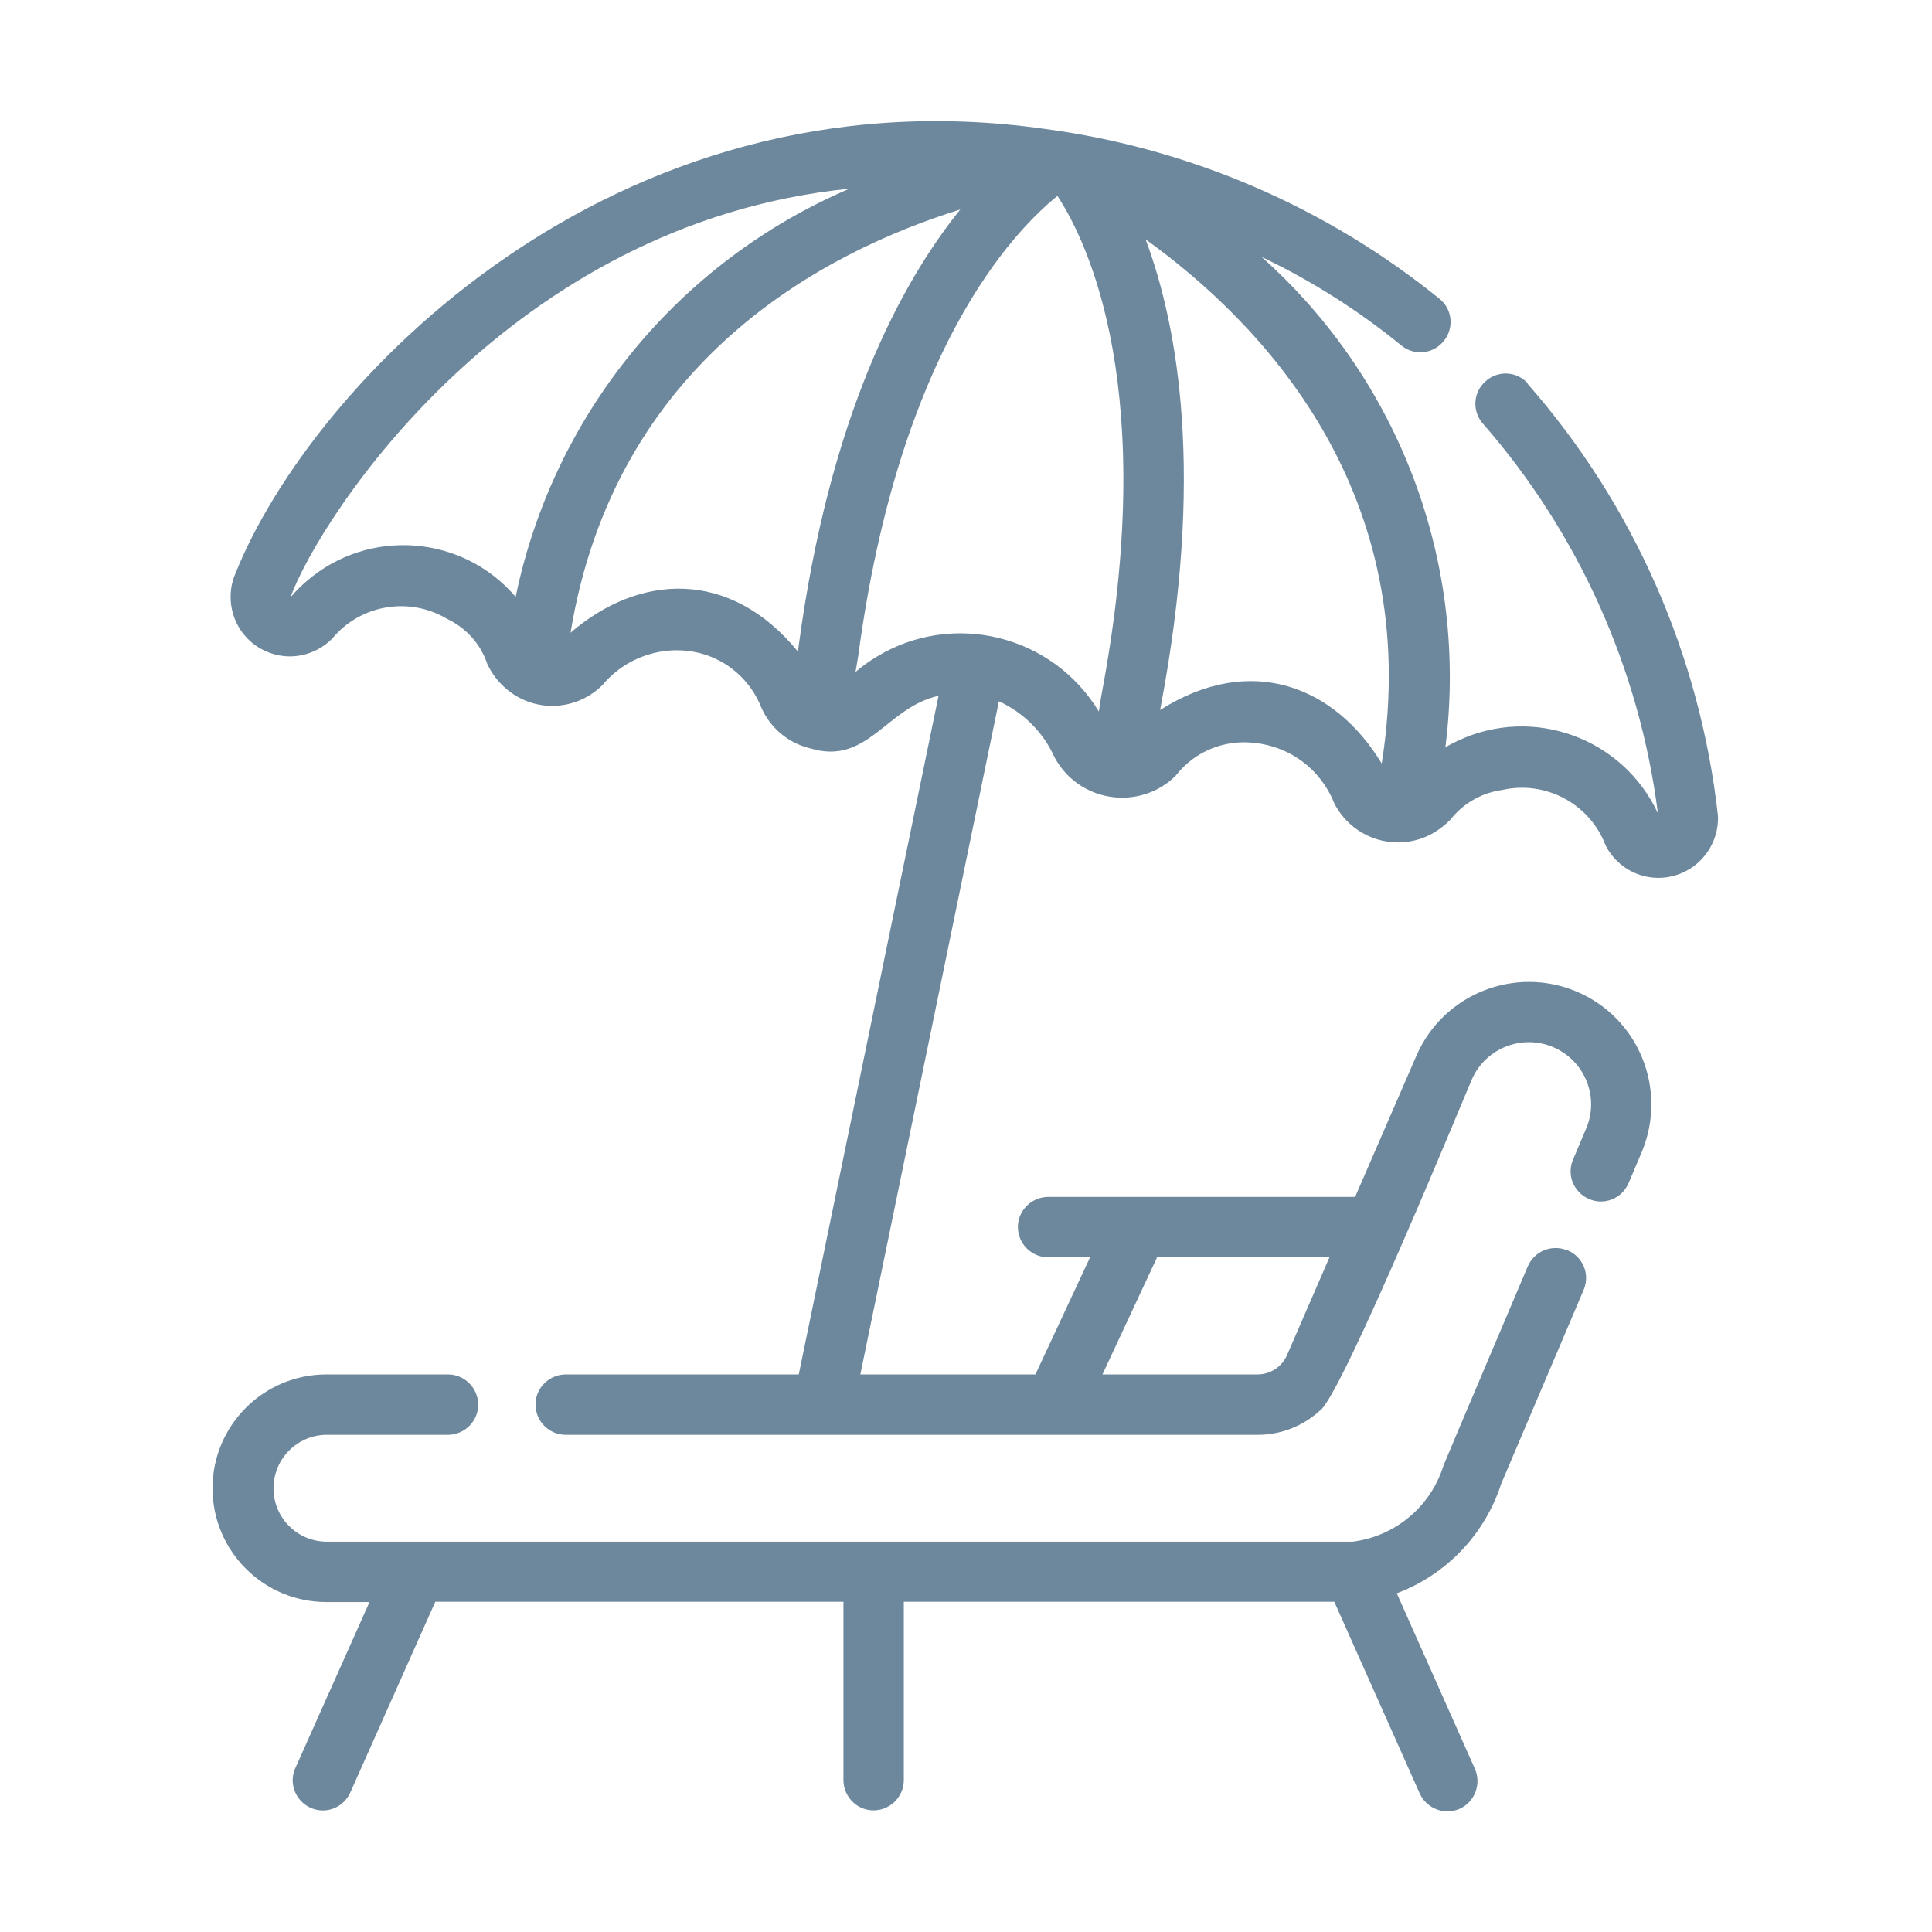 <?xml version="1.0" encoding="UTF-8"?>
<svg xmlns="http://www.w3.org/2000/svg" version="1.1" viewBox="0 0 64 64">
  <defs>
    <style>
      .cls-1 {
        fill: #6d889d;
      }
    </style>
  </defs>
  <!-- Generator: Adobe Illustrator 28.7.1, SVG Export Plug-In . SVG Version: 1.2.0 Build 142)  -->
  <g>
    <g id="ad555580-ba60-4fed-817c-fc0016bde7ad">
      <path class="cls-1" d="M51.92,41.42c-.51-.21-1.09.02-1.31.53,0,0-2.78,6.55-2.79,6.59-.42,1.36-1.59,2.35-3.01,2.53H10.81c-.98-.01-1.76-.81-1.75-1.79.01-.96.79-1.74,1.75-1.75h4.06c.55-.02.99-.48.97-1.03-.02-.53-.44-.95-.97-.97h-4.06c-2.08,0-3.77,1.69-3.77,3.77s1.69,3.77,3.77,3.77h1.43s-2.46,5.51-2.47,5.53c-.21.51.04,1.09.55,1.3.49.2,1.04-.02,1.27-.49l2.83-6.35h13.52v5.94c.02.55.48.99,1.03.97.53-.02.95-.44.97-.97v-5.94h14.26l2.83,6.35c.22.5.82.73,1.32.51.5-.22.73-.82.51-1.32h0l-2.59-5.82c1.65-.62,2.92-1.96,3.46-3.63l2.73-6.42c.22-.51-.02-1.1-.53-1.31,0,0,0,0,0,0Z"/>
      <path class="cls-1" d="M50.61,12.7c-.37-.41-1-.44-1.41-.06-.4.36-.44.98-.08,1.39,3.17,3.63,5.19,8.13,5.8,12.91-1.16-2.49-4.12-3.57-6.61-2.41-.15.07-.29.14-.43.23.77-6.09-1.51-12.17-6.09-16.25,1.66.79,3.22,1.78,4.65,2.95.44.34,1.06.26,1.4-.18.33-.42.27-1.03-.14-1.37-3.76-3.05-8.29-5-13.09-5.64C20.21,2.23,10.29,12.8,7.81,18.97c-.44.99,0,2.16.99,2.6.75.34,1.62.17,2.2-.41.93-1.13,2.55-1.41,3.81-.66.63.3,1.11.83,1.33,1.49.18.39.46.72.8.96.94.67,2.22.55,3.03-.27.79-.94,2.05-1.34,3.23-1.04.92.24,1.67.91,2.02,1.8.3.68.9,1.18,1.62,1.35,1.9.58,2.52-1.36,4.25-1.74l-4.63,22.48h-7.75c-.55.02-.99.48-.97,1.03.02.53.44.95.97.97h22.96c.75,0,1.48-.28,2.04-.79.69-.37,5.03-10.98,5.05-10.99.46-1.04,1.68-1.51,2.72-1.05,1.02.45,1.5,1.64,1.07,2.67l-.44,1.04c-.22.51.02,1.09.53,1.31.51.22,1.09-.02,1.31-.53l.44-1.04c.86-2.07-.11-4.45-2.18-5.31-2.04-.85-4.39.09-5.28,2.11l-2.04,4.7h-10.2c-.55.02-.99.48-.97,1.03.02.53.44.95.97.97h1.42l-1.81,3.88h-5.8l4.59-22.3c.82.38,1.47,1.03,1.84,1.85.66,1.24,2.19,1.7,3.43,1.05.22-.12.43-.27.6-.45.62-.79,1.6-1.19,2.6-1.07,1.18.12,2.19.88,2.63,1.98.58,1.17,2,1.65,3.17,1.07.25-.13.48-.3.68-.5.42-.54,1.04-.9,1.72-.99,1.44-.33,2.91.46,3.43,1.84.5.97,1.68,1.35,2.65.85.68-.35,1.1-1.07,1.07-1.83-.59-5.31-2.79-10.31-6.31-14.32ZM38.33,41.65h5.71l-1.41,3.25c-.17.38-.54.62-.95.63h-5.16l1.81-3.88ZM17.08,19.77c-1.76-2.06-4.86-2.29-6.91-.53-.2.17-.38.35-.55.55.96-2.63,7.23-12.4,18.52-13.54-5.68,2.43-9.81,7.48-11.06,13.53h0ZM26.45,21.44l-.02.14c-2.26-2.76-5.27-2.57-7.53-.62,1.48-9.04,8.44-12.63,12.91-14.02-1.96,2.43-4.34,6.84-5.36,14.51ZM36.48,23.06l-.08.51c-1.53-2.53-4.82-3.35-7.35-1.82-.25.15-.49.32-.71.51l.09-.53c1.35-10.09,5.11-14.04,6.6-15.24,1.03,1.58,3.37,6.49,1.45,16.57h0ZM45.77,25.29c-1.54-2.55-4.33-3.68-7.34-1.77l.02-.11c1.45-7.63.59-12.56-.5-15.48,3.8,2.73,9.26,8.35,7.82,17.37h0Z"/>
    </g>
  </g>
</svg>